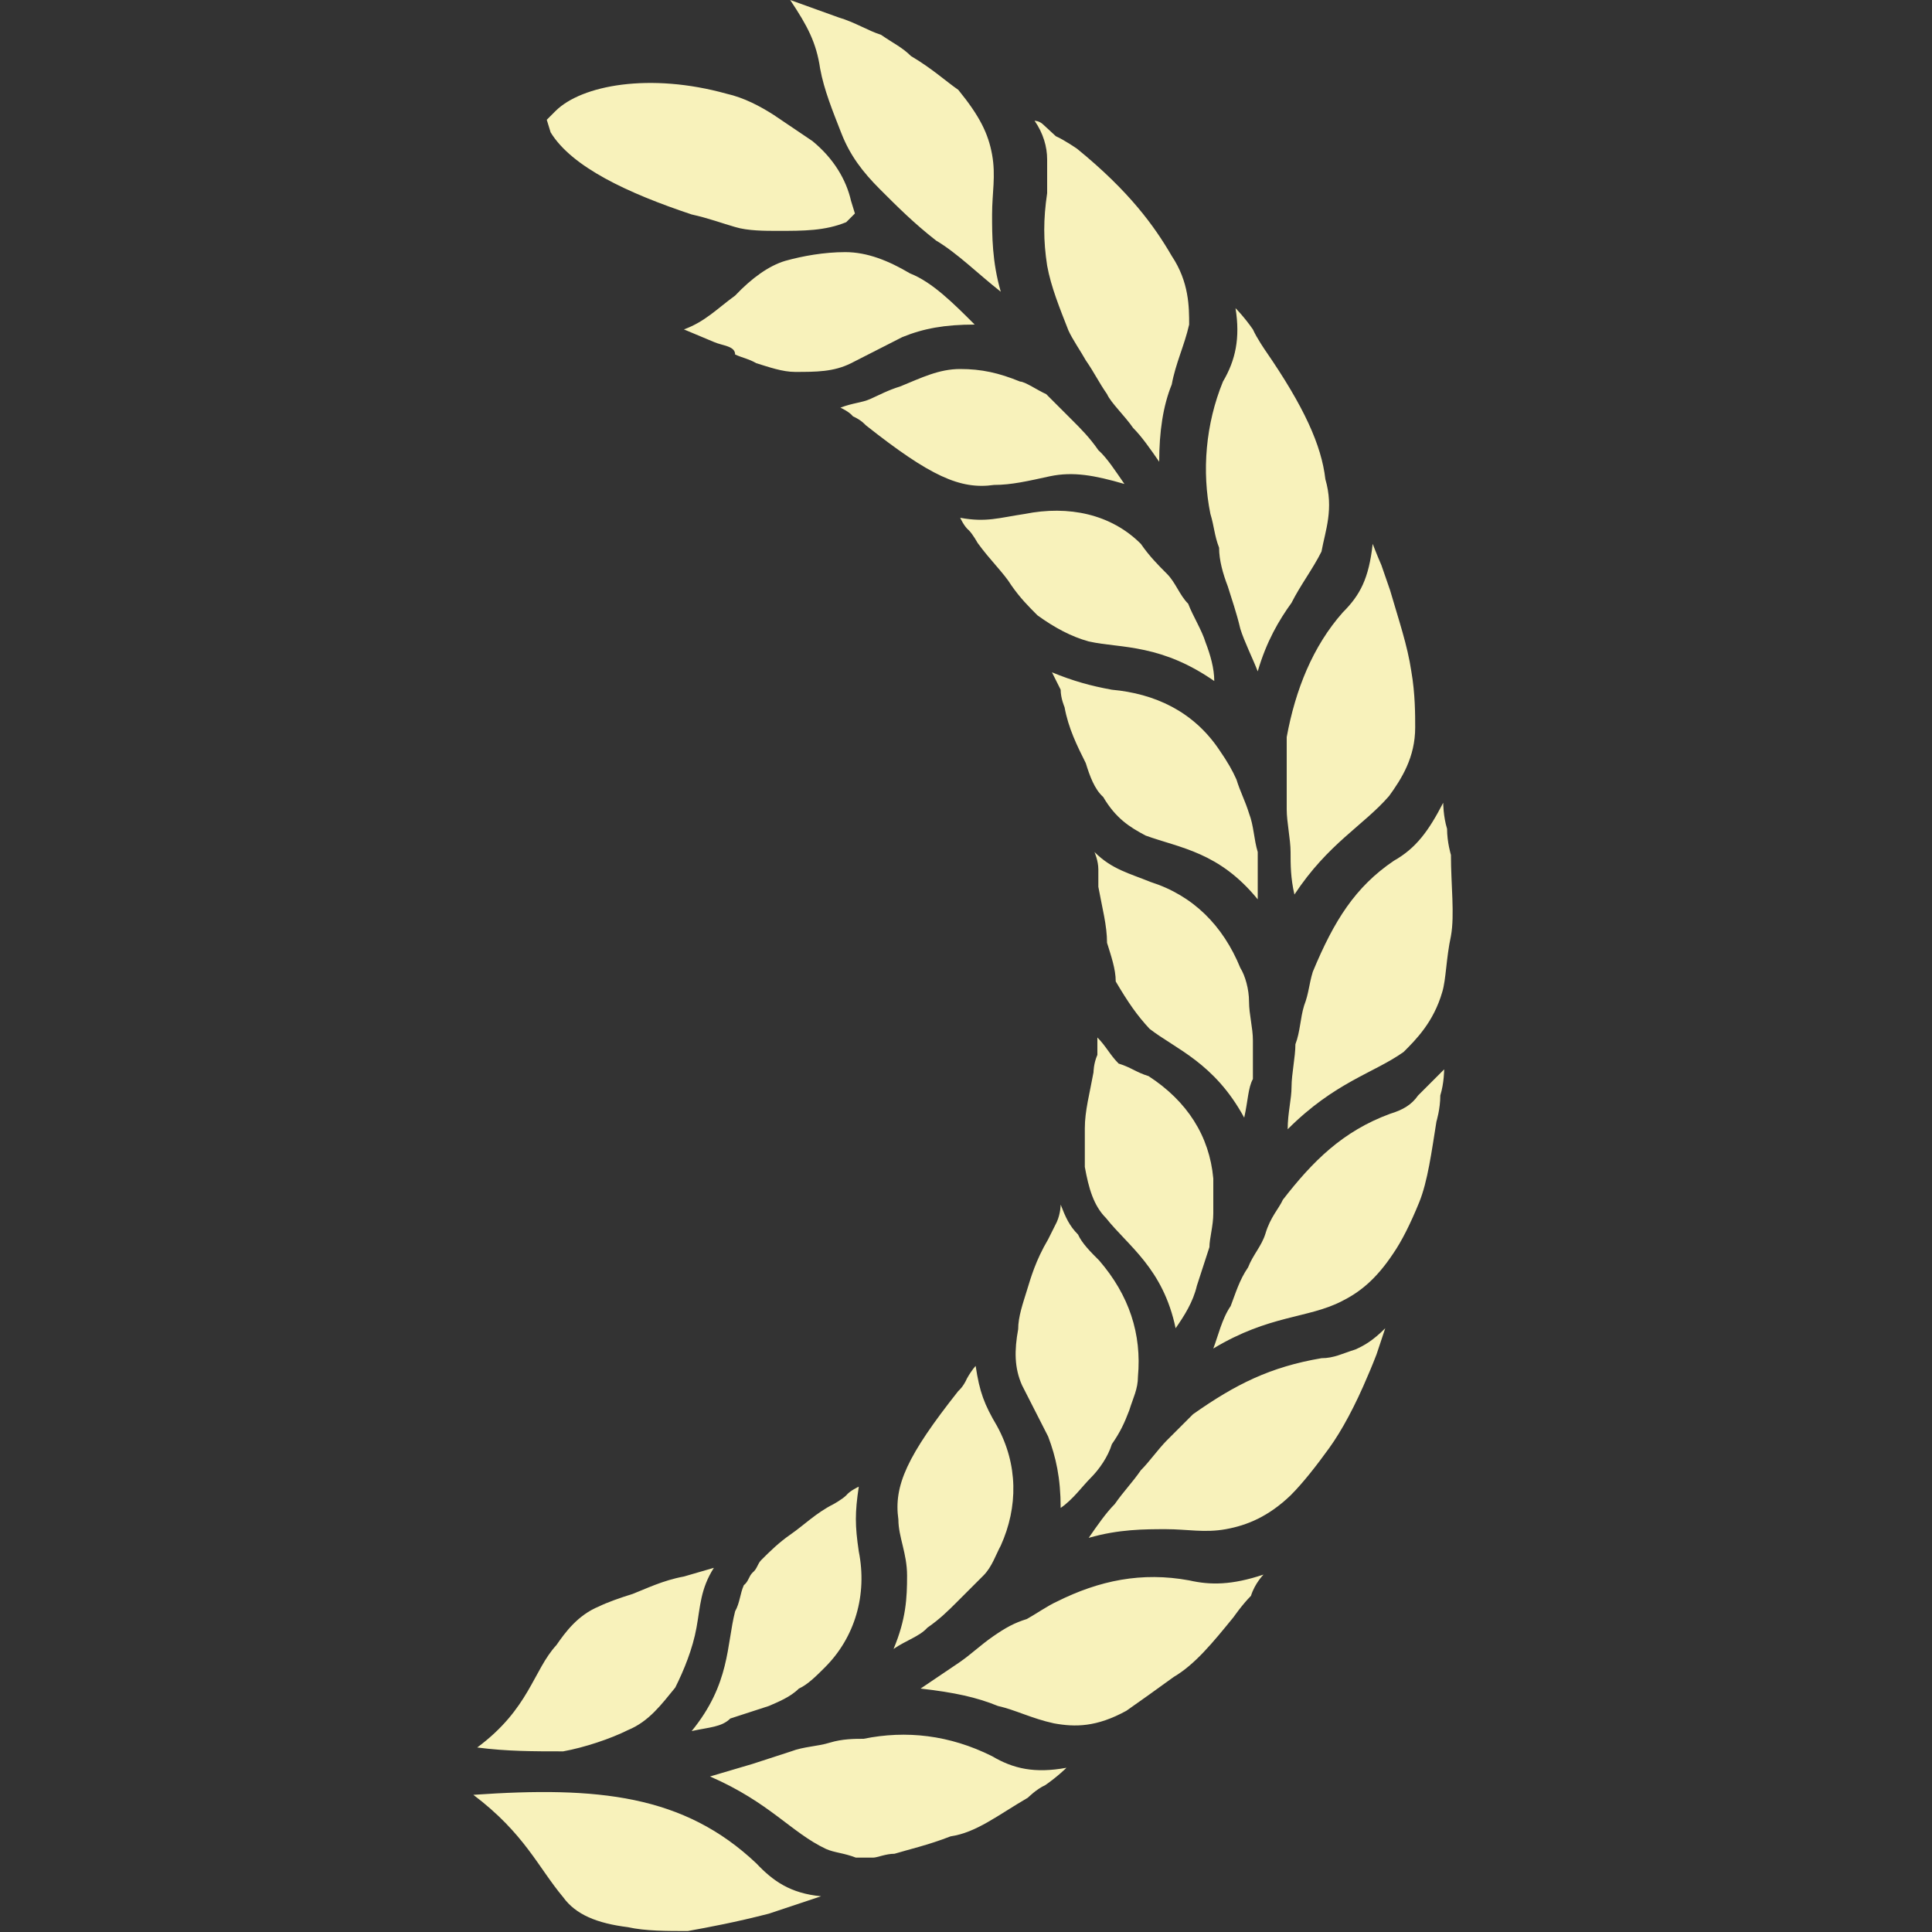 <?xml version="1.0" standalone="no"?><!DOCTYPE svg PUBLIC "-//W3C//DTD SVG 1.1//EN" "http://www.w3.org/Graphics/SVG/1.1/DTD/svg11.dtd"><svg t="1677661926158" class="icon" viewBox="0 0 1024 1024" version="1.1" xmlns="http://www.w3.org/2000/svg" p-id="10146" xmlns:xlink="http://www.w3.org/1999/xlink" width="26" height="26"><rect x="0" y="0" width="1024" height="1024" fill="#333333" stroke="none"/><path d="M366.592 113.664C332.8 102.4 303.104 88.576 291.84 70.144l-2.048-6.656 4.608-4.608c13.824-13.824 50.176-20.48 90.624-9.216 9.216 2.048 17.92 6.656 25.088 11.264l20.48 13.824c11.264 9.216 17.92 20.48 20.48 31.744l2.048 6.656-4.608 4.608c-11.264 4.608-22.528 4.608-36.352 4.608-6.656 0-15.872 0-22.528-2.048-7.168-2.048-13.824-4.608-23.04-6.656z m23.04 43.008c-9.216 6.656-15.872 13.824-27.136 17.92l15.872 6.656c4.608 2.048 11.264 2.048 11.264 6.656 4.608 2.048 6.656 2.048 11.264 4.608 6.656 2.048 13.824 4.608 20.48 4.608 11.264 0 20.48 0 29.696-4.608l27.136-13.824c11.264-4.608 22.528-6.656 38.4-6.656-11.264-11.264-22.528-22.528-34.304-27.136-11.264-6.656-22.528-11.264-34.304-11.264-11.264 0-22.528 2.048-31.744 4.608-8.704 2.56-17.92 9.216-26.624 18.432m45.056-120.32c2.048 11.264 6.656 22.528 11.264 34.304s11.264 20.48 20.48 29.696c9.216 9.216 17.92 17.92 29.696 27.136 11.264 6.656 22.528 17.92 34.304 27.136-4.608-15.872-4.608-29.696-4.608-40.96s2.048-20.48 0-31.744-6.656-20.48-17.92-34.304c-6.656-4.608-13.824-11.264-25.088-17.92-4.608-4.608-9.216-6.656-15.872-11.264-6.656-2.048-13.824-6.656-22.528-9.216l-25.6-9.216c9.216 13.824 13.824 22.528 15.872 36.352m161.28 220.16c-4.608-6.656-9.216-13.824-13.824-17.92-4.608-6.656-9.216-11.264-13.824-15.872l-13.824-13.824c-4.608-2.048-11.264-6.656-13.824-6.656-11.264-4.608-20.48-6.656-31.744-6.656s-20.48 4.608-31.744 9.216c-6.656 2.048-11.264 4.608-15.872 6.656-4.608 2.048-9.216 2.048-15.872 4.608 0 0 4.608 2.048 6.656 4.608 4.608 2.048 6.656 4.608 6.656 4.608 34.304 27.136 50.176 34.304 68.096 31.744 9.216 0 17.92-2.048 29.696-4.608 12.288-2.56 23.552-0.512 39.424 4.096m-40.96-154.112c-2.048 13.824-2.048 25.088 0 38.4 2.048 11.264 6.656 22.528 11.264 34.304 2.048 4.608 6.656 11.264 9.216 15.872 4.608 6.656 6.656 11.264 11.264 17.92 2.048 4.608 9.216 11.264 13.824 17.92 4.608 4.608 9.216 11.264 13.824 17.92 0-15.872 2.048-29.696 6.656-40.96 2.048-11.264 6.656-20.48 9.216-31.744 0-9.216 0-22.528-9.216-36.352-9.216-15.872-22.528-34.304-50.176-56.832 0 0-6.656-4.608-11.264-6.656L552.96 66.048c-2.048-2.048-4.608-2.048-4.608-2.048 4.608 6.656 6.656 13.824 6.656 20.48V102.4m88.576 258.56c0-6.656-2.048-13.824-4.608-20.48-2.048-6.656-6.656-13.824-9.216-20.48-4.608-4.608-6.656-11.264-11.264-15.872-4.608-4.608-9.216-9.216-13.824-15.872-15.872-15.872-38.4-20.48-61.44-15.872-13.824 2.048-20.48 4.608-34.304 2.048 0 0 2.048 4.608 4.608 6.656 2.048 2.048 4.608 6.656 4.608 6.656 6.656 9.216 13.824 15.872 17.92 22.528 4.608 6.656 9.216 11.264 13.824 15.872 9.216 6.656 17.92 11.264 27.136 13.824 9.216 2.048 17.92 2.048 29.696 4.608s23.552 7.168 36.864 16.384m4.608-158.72c-9.216 22.528-11.264 47.616-6.656 70.144 2.048 6.656 2.048 11.264 4.608 17.92 0 6.656 2.048 13.824 4.608 20.48 2.048 6.656 4.608 13.824 6.656 22.528 2.048 6.656 6.656 15.872 9.216 22.528 4.608-15.872 11.264-27.136 17.92-36.352 4.608-9.216 11.264-17.92 15.872-27.136 2.048-11.264 6.656-22.528 2.048-38.4-2.048-17.92-11.264-38.4-31.744-68.096 0 0-4.608-6.656-6.656-11.264-4.608-6.656-9.216-11.264-9.216-11.264 2.56 15.872 0 27.648-6.656 38.912m18.432 274.432v-25.088c-2.048-6.656-2.048-13.824-4.608-20.48-2.048-6.656-4.608-11.264-6.656-17.92-2.048-4.608-4.608-9.216-9.216-15.872-13.824-20.48-34.304-29.696-56.832-31.744-11.264-2.048-20.48-4.608-31.744-9.216l4.608 9.216c0 4.608 2.048 9.216 2.048 9.216 2.048 11.264 6.656 20.48 11.264 29.696 2.048 6.656 4.608 13.824 9.216 17.92 6.656 11.264 13.824 15.872 22.528 20.48 18.432 6.656 38.912 8.704 59.392 33.792M711.68 324.608c-15.872 17.92-25.088 40.96-29.696 66.048v38.4c0 6.656 2.048 15.872 2.048 22.528 0 6.656 0 13.824 2.048 22.528 17.92-27.136 36.352-36.352 50.176-52.224 6.656-9.216 13.824-20.48 13.824-36.352 0-6.656 0-17.92-2.048-29.696-2.048-13.824-6.656-27.136-11.264-43.008l-4.608-13.312c-2.048-4.608-4.608-11.264-4.608-11.264-2.048 18.432-6.656 27.136-15.872 36.352m-52.224 267.776c2.048-9.216 2.048-15.872 4.608-20.48v-20.48c0-6.656-2.048-13.824-2.048-20.48 0-6.656-2.048-13.824-4.608-17.92-9.216-22.528-25.088-38.4-47.616-45.568-11.264-4.608-20.48-6.656-29.696-15.872 0 0 2.048 4.608 2.048 9.216v9.216c2.048 11.264 4.608 20.48 4.608 29.696 2.048 6.656 4.608 13.824 4.608 20.48 6.656 11.264 11.264 17.92 17.92 25.088 13.824 10.752 34.304 17.92 50.176 47.104m79.36-136.192c-20.48 13.824-31.744 31.744-43.008 58.88-2.048 6.656-2.048 11.264-4.608 17.92-2.048 6.656-2.048 13.824-4.608 20.48 0 6.656-2.048 15.872-2.048 22.528 0 6.656-2.048 13.824-2.048 22.528 25.088-25.088 45.568-29.696 61.44-40.96 6.656-6.656 15.872-15.872 20.48-31.744 2.048-6.656 2.048-17.92 4.608-29.696 2.048-11.264 0-27.136 0-43.008 0 0-2.048-6.656-2.048-13.824-2.048-6.656-2.048-13.824-2.048-13.824-7.68 14.848-14.336 24.064-26.112 30.72m-115.712 247.808c4.608-6.656 9.216-13.824 11.264-22.528l6.656-20.48c0-4.608 2.048-11.264 2.048-17.92V624.64c-2.048-22.528-13.824-40.96-34.304-54.272-6.656-2.048-9.216-4.608-15.872-6.656-4.608-4.608-6.656-9.216-11.264-13.824v9.216c-2.048 4.608-2.048 9.216-2.048 9.216-2.048 11.264-4.608 20.48-4.608 29.696v20.48c2.048 11.264 4.608 20.48 11.264 27.136 11.776 14.848 30.208 26.624 36.864 58.368m113.664-113.664c-25.088 9.216-40.96 25.088-56.832 45.568-2.048 4.608-6.656 9.216-9.216 17.92-2.048 6.656-6.656 11.264-9.216 17.92-4.608 6.656-6.656 13.824-9.216 20.48-4.608 6.656-6.656 15.872-9.216 22.528 29.696-17.92 50.176-15.872 68.096-25.088 9.216-4.608 17.92-11.264 27.136-25.088 4.608-6.656 9.216-15.872 13.824-27.136 4.608-11.264 6.656-27.136 9.216-43.008 0 0 2.048-6.656 2.048-13.824 2.048-6.656 2.048-13.824 2.048-13.824l-13.824 13.824c-3.584 5.12-8.192 7.68-14.848 9.728m-174.592 208.896c6.656-4.608 11.264-11.264 15.872-15.872 4.608-4.608 9.216-11.264 11.264-17.92 4.608-6.656 6.656-11.264 9.216-17.92 2.048-6.656 4.608-11.264 4.608-17.92 2.048-22.528-4.608-43.008-20.48-61.44-4.608-4.608-9.216-9.216-11.264-13.824-4.608-4.608-6.656-9.216-9.216-15.872 0 0 0 4.608-2.048 9.216l-4.608 9.216c-6.656 11.264-9.216 20.48-11.264 27.136-2.048 6.656-4.608 13.824-4.608 20.48-2.048 11.264-2.048 20.48 2.048 29.696l13.824 27.136c4.096 10.752 6.656 22.016 6.656 37.888m138.24-79.36c-27.136 4.608-45.568 13.824-68.096 29.696l-13.824 13.824c-4.608 4.608-9.216 11.264-13.824 15.872-4.608 6.656-9.216 11.264-13.824 17.92-4.608 4.608-9.216 11.264-13.824 17.92 15.872-4.608 29.696-4.608 40.96-4.608s20.48 2.048 31.744 0 22.528-6.656 34.304-17.92c6.656-6.656 13.824-15.872 20.48-25.088s13.824-22.528 20.48-38.4c0 0 2.048-4.608 4.608-11.264l4.608-13.824c-6.656 6.656-11.264 9.216-15.872 11.264-6.656 2.048-11.264 4.608-17.92 4.608m-226.816 154.112c6.656-4.608 13.824-6.656 17.92-11.264 6.656-4.608 11.264-9.216 15.872-13.824l13.824-13.824c4.608-4.608 6.656-11.264 9.216-15.872 9.216-20.48 9.216-43.008-2.048-63.488-6.656-11.264-9.216-17.92-11.264-31.744 0 0-2.048 2.048-4.608 6.656-2.048 4.608-4.608 6.656-4.608 6.656-27.136 34.304-34.304 50.176-31.744 68.096 0 9.216 4.608 17.92 4.608 29.696s-0.512 23.04-7.168 38.912m156.672-36.352c-25.088-4.608-47.616 0-70.144 11.264-4.608 2.048-11.264 6.656-15.872 9.216-6.656 2.048-11.264 4.608-17.92 9.216-6.656 4.608-11.264 9.216-17.92 13.824l-20.48 13.824c17.92 2.048 29.696 4.608 40.96 9.216 9.216 2.048 17.92 6.656 29.696 9.216 11.264 2.048 22.528 2.048 38.4-6.656 6.656-4.608 15.872-11.264 25.088-17.92 11.264-6.656 20.48-17.92 31.744-31.744 0 0 4.608-6.656 9.216-11.264 2.048-6.656 6.656-11.264 6.656-11.264-16.896 5.632-28.16 5.632-39.424 3.072m-263.68 79.872c9.216-2.048 15.872-2.048 20.48-6.656l20.48-6.656c4.608-2.048 11.264-4.608 15.872-9.216 4.608-2.048 9.216-6.656 13.824-11.264 15.872-15.872 22.528-38.4 17.92-61.44-2.048-13.824-2.048-20.48 0-34.304 0 0-4.608 2.048-6.656 4.608-2.048 2.048-6.656 4.608-6.656 4.608-9.216 4.608-15.872 11.264-22.528 15.872-6.656 4.608-11.264 9.216-15.872 13.824-2.048 2.048-2.048 4.608-4.608 6.656-2.048 2.048-2.048 4.608-4.608 6.656-2.048 4.608-2.048 9.216-4.608 13.824-4.608 17.92-2.56 38.4-23.04 63.488m159.232 13.312c-22.528-11.264-45.568-13.824-68.096-9.216-4.608 0-11.264 0-17.92 2.048-6.656 2.048-13.824 2.048-20.48 4.608l-20.48 6.656c-6.656 2.048-15.872 4.608-22.528 6.656 31.744 13.824 43.008 29.696 61.44 38.4 4.608 2.048 9.216 2.048 15.872 4.608h9.216c2.048 0 6.656-2.048 11.264-2.048 6.656-2.048 17.92-4.608 29.696-9.216 13.824-2.048 25.088-11.264 40.96-20.48 0 0 4.608-4.608 9.216-6.656 6.656-4.608 11.264-9.216 11.264-9.216-16.896 3.072-28.16 0.512-39.424-6.144m-272.896-4.608c15.872 2.048 29.696 2.048 45.568 2.048 11.264-2.048 25.088-6.656 34.304-11.264 11.264-4.608 17.92-13.824 25.088-22.528 4.608-9.216 9.216-20.48 11.264-31.744 2.048-11.264 2.048-20.48 9.216-31.744l-15.872 4.608c-11.264 2.048-20.48 6.656-27.136 9.216-6.656 2.048-13.824 4.608-17.92 6.656-11.264 4.608-17.92 13.824-22.528 20.48-12.288 13.312-14.336 33.792-41.984 54.272m147.968 61.44c-38.4-36.352-83.968-40.96-150.016-36.352 27.136 20.48 34.304 38.4 47.616 54.272 6.656 9.216 17.92 13.824 34.304 15.872 9.216 2.048 20.48 2.048 31.744 2.048 11.264-2.048 25.088-4.608 43.008-9.216l13.824-4.608 13.824-4.608c-16.384-1.536-25.6-8.192-34.304-17.408" fill="#F8F2BB" p-id="10147"></path></svg>